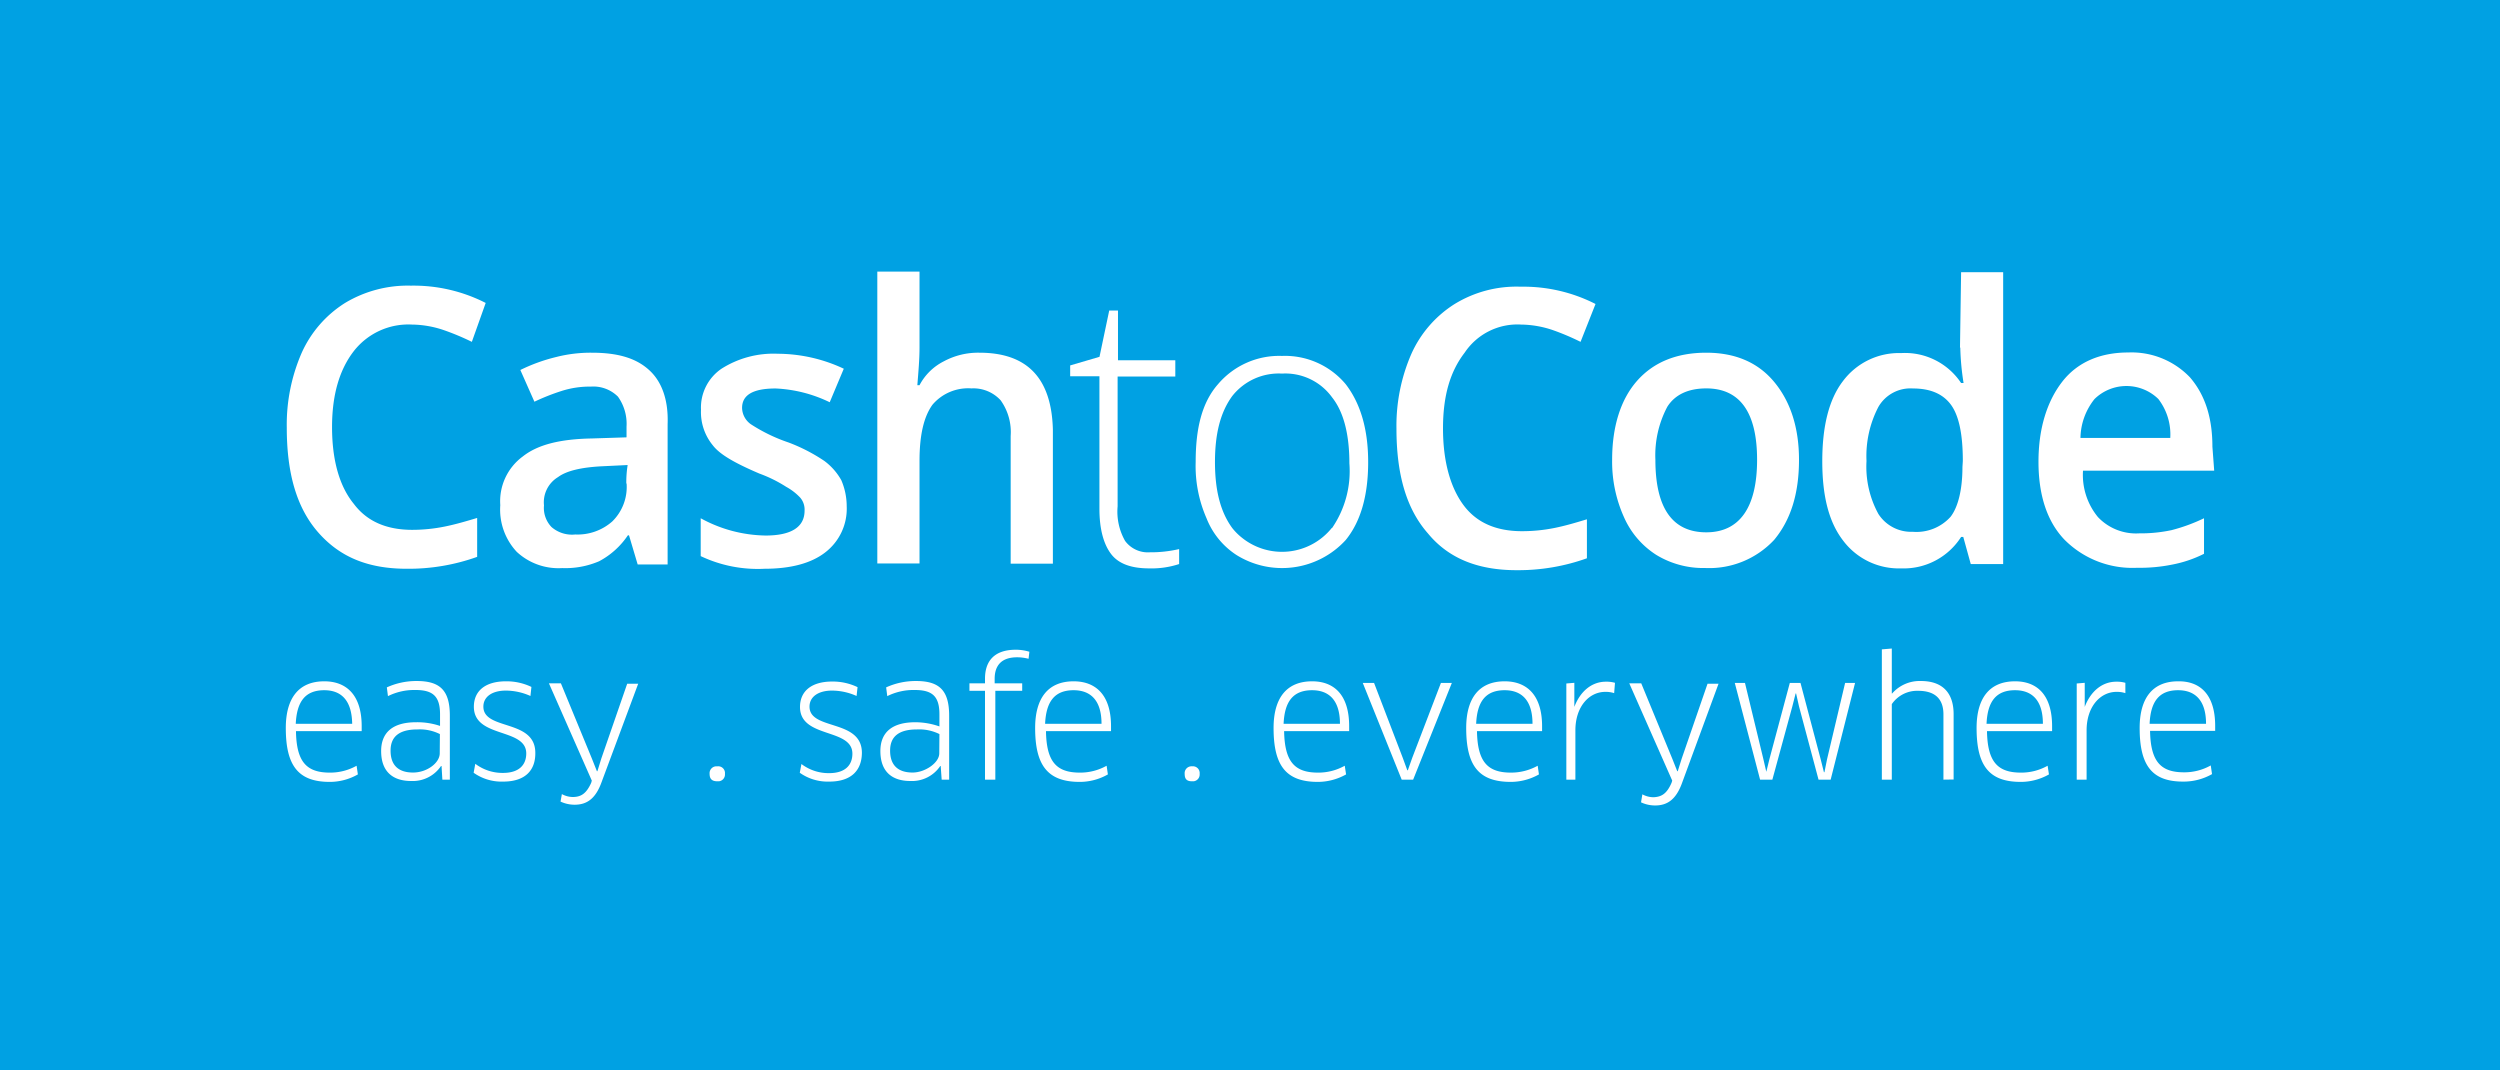 <svg id="Ebene_1" data-name="Ebene 1" xmlns="http://www.w3.org/2000/svg" viewBox="0 0 334.06 142.98"><defs><style>.cls-1{fill:#00a1e3;}.cls-2{fill:#fff;}</style></defs><title>CashtoCode-logo-slogan-blue-bg</title><rect class="cls-1" width="334.06" height="142.98"/><path class="cls-2" d="M130.87,47.13a9.65,9.65,0,0,0-4.77,1.16,7.46,7.46,0,0,0-3.23,3.18h-.29c.15-1.88.29-3.47.29-5.06V36.29h-5.64v39h5.64V61.59c0-3.47.58-5.93,1.74-7.52a6.25,6.25,0,0,1,5.2-2.17,4.93,4.93,0,0,1,3.9,1.59,7.3,7.3,0,0,1,1.34,4.77V75.32h5.64V57.39C140.51,50.6,137.33,47.13,130.87,47.13Z" transform="translate(0 0)"/><path class="cls-2" d="M228,47.13c-4,0-7.08,1.3-9.25,3.76s-3.33,6.07-3.33,10.55A18.06,18.06,0,0,0,217,69.1a11.42,11.42,0,0,0,4.34,5.06,12.07,12.07,0,0,0,6.5,1.74,11.87,11.87,0,0,0,9.23-3.76c2.16-2.6,3.32-6.07,3.32-10.7,0-4.34-1.16-7.81-3.32-10.41S231.87,47.13,228,47.13Zm0,24c-4.48,0-6.8-3.18-6.8-9.69a13.84,13.84,0,0,1,1.59-7.08c1-1.59,2.75-2.46,5.21-2.46,4.48,0,6.79,3.18,6.79,9.54S232.45,71.13,228,71.13Z" transform="translate(0 0)"/><path class="cls-2" d="M86.73,49.44c-1.74-1.59-4.19-2.31-7.66-2.31a18.66,18.66,0,0,0-4.77.58,23.06,23.06,0,0,0-4.77,1.73l1.88,4.24a28.69,28.69,0,0,1,3.64-1.44,12.25,12.25,0,0,1,3.9-.58A4.65,4.65,0,0,1,82.57,53a6.22,6.22,0,0,1,1.15,4v1.44l-4.67.15c-4.2.08-7.2.82-9.2,2.41a7.42,7.42,0,0,0-3,6.5,8.27,8.27,0,0,0,2.2,6.24,8.18,8.18,0,0,0,6.07,2.17A11.45,11.45,0,0,0,80.05,75a10.61,10.61,0,0,0,3.85-3.47h.15l1.16,3.9h4V56.68C89.33,53.49,88.46,51,86.73,49.44Zm-3,15.18a6.45,6.45,0,0,1-1.92,5.06,7,7,0,0,1-4.94,1.74,4.17,4.17,0,0,1-3.18-1,3.69,3.69,0,0,1-1-2.89,3.93,3.93,0,0,1,1.88-3.78c1.15-.86,3.18-1.3,5.78-1.44l3.52-.17a14.48,14.48,0,0,0-.18,2.46Z" transform="translate(0 0)"/><path class="cls-2" d="M55.05,43.37a13.61,13.61,0,0,1,4.19.72,33.3,33.3,0,0,1,3.81,1.59l1.85-5.2a21.2,21.2,0,0,0-10-2.31,16.27,16.27,0,0,0-8.79,2.31,15.25,15.25,0,0,0-5.79,6.65,24,24,0,0,0-2,10c0,6.08,1.3,10.7,4.19,14S49.16,76,54.37,76a27.14,27.14,0,0,0,9.39-1.59v-5.2c-1.44.43-2.89.86-4.33,1.15a21.89,21.89,0,0,1-4.34.44c-3.47,0-6.07-1.15-7.81-3.47-1.9-2.32-2.91-5.78-2.91-10.27,0-4.33,1-7.66,2.89-10.12A9.25,9.25,0,0,1,55.05,43.37Z" transform="translate(0 0)"/><path class="cls-2" d="M110.15,61.59a23.16,23.16,0,0,0-4.77-2.46,22.32,22.32,0,0,1-5.06-2.45,2.74,2.74,0,0,1-1.16-2.17c0-1.73,1.45-2.6,4.48-2.6a18.36,18.36,0,0,1,7.23,1.84l1.88-4.48a20.87,20.87,0,0,0-8.82-2,12.94,12.94,0,0,0-7.52,2,6.29,6.29,0,0,0-2.74,5.48,7,7,0,0,0,1.59,4.77c1,1.3,3.18,2.46,6.21,3.76a18.06,18.06,0,0,1,3.58,1.77,7.56,7.56,0,0,1,1.88,1.45,2.45,2.45,0,0,1,.58,1.74c0,2.16-1.74,3.32-5.21,3.32a18.5,18.5,0,0,1-8.67-2.31v5.06A17.79,17.79,0,0,0,102.16,76c3.47,0,6.21-.72,8.09-2.17a7.36,7.36,0,0,0,2.89-6.19,8.8,8.8,0,0,0-.72-3.47A8.17,8.17,0,0,0,110.15,61.59Z" transform="translate(0 0)"/><path class="cls-2" d="M261.94,46.41a34.67,34.67,0,0,0,.44,4.77h-.33a9,9,0,0,0-8-4,9.35,9.35,0,0,0-7.8,3.76c-1.88,2.46-2.75,6.07-2.75,10.7s.87,8.09,2.75,10.55a9.32,9.32,0,0,0,7.8,3.76,9.1,9.1,0,0,0,8-4.2h.29l1,3.62h4.33v-39h-5.62l-.15,10.12Zm.29,16c0,3-.58,5.35-1.59,6.65a6.14,6.14,0,0,1-5.06,2A5.2,5.2,0,0,1,251,68.68a13.15,13.15,0,0,1-1.59-7.08A14.19,14.19,0,0,1,251,54.37a4.94,4.94,0,0,1,4.63-2.46q3.46,0,5.06,2.17c1.06,1.45,1.59,3.9,1.59,7.52Z" transform="translate(0 0)"/><path class="cls-2" d="M295.63,59.68c0-3.91-1-6.94-3-9.26a10.8,10.8,0,0,0-8.24-3.32c-3.76,0-6.8,1.3-8.82,3.9s-3.18,6.22-3.18,10.7,1.16,8,3.47,10.41a12.79,12.79,0,0,0,9.69,3.76,21.84,21.84,0,0,0,4.77-.44A16.12,16.12,0,0,0,294.51,74V69.25a23.28,23.28,0,0,1-4.34,1.59,19.85,19.85,0,0,1-4.34.43,7,7,0,0,1-5.49-2.17,8.86,8.86,0,0,1-2-6.21h17.53ZM278,58.52a8.51,8.51,0,0,1,1.88-5.2,6.1,6.1,0,0,1,8.53,0,7.77,7.77,0,0,1,1.59,5.2Z" transform="translate(0 0)"/><path class="cls-2" d="M171.3,47.56a10.72,10.72,0,0,0-8.53,3.76c-2.17,2.46-3,5.93-3,10.41a17.37,17.37,0,0,0,1.45,7.52,10.36,10.36,0,0,0,4,4.91,11.52,11.52,0,0,0,14.6-2q3-3.69,3-10.41,0-6.51-3-10.41A10.58,10.58,0,0,0,171.3,47.56Zm6.65,23a8.54,8.54,0,0,1-12,1.29,7.87,7.87,0,0,1-1.29-1.29c-1.59-2.17-2.31-5.06-2.31-8.82s.72-6.65,2.31-8.82a7.91,7.91,0,0,1,6.65-3A7.71,7.71,0,0,1,178,53.1c1.59,2,2.31,5.06,2.31,8.81A13.45,13.45,0,0,1,178,70.55Z" transform="translate(0 0)"/><path class="cls-2" d="M203.25,43.37a13.61,13.61,0,0,1,4.19.72,32.57,32.57,0,0,1,3.76,1.59l2-5.06a21.2,21.2,0,0,0-10-2.31,15.81,15.81,0,0,0-8.82,2.31,15.23,15.23,0,0,0-5.78,6.65,24,24,0,0,0-2,10c0,6.07,1.3,10.7,4.2,14,2.74,3.33,6.65,4.92,11.85,4.92a27.15,27.15,0,0,0,9.4-1.59V69.39c-1.45.44-2.89.87-4.34,1.16a21.88,21.88,0,0,1-4.34.43c-3.47,0-6.07-1.15-7.8-3.47s-2.75-5.78-2.75-10.26,1-7.66,2.89-10.12A8.48,8.48,0,0,1,203.25,43.37Z" transform="translate(0 0)"/><path class="cls-2" d="M150.34,72.28a7.93,7.93,0,0,1-1-4.62V50.31h7.71V48.14h-7.66V41.49h-1.17l-1.3,6.19L143,48.83v1.45h3.91V68c0,2.74.58,4.77,1.59,6.07s2.74,1.88,5.06,1.88a11.83,11.83,0,0,0,4-.58v-2a16.68,16.68,0,0,1-3.91.43A3.78,3.78,0,0,1,150.34,72.28Z" transform="translate(0 0)"/><path class="cls-2" d="M38.19,97.28c0-4,1.73-6.24,5.14-6.24,2.92,0,5,1.78,5,6v.66H39.55c.06,4.14,1.44,5.54,4.53,5.54a7.2,7.2,0,0,0,3.57-.92l.17,1.16a7.6,7.6,0,0,1-3.87,1C39.83,104.44,38.19,102.28,38.19,97.28Zm8.87-.56c-.05-3.27-1.58-4.49-3.73-4.49-2.54,0-3.67,1.51-3.81,4.49Z" transform="translate(0 0)"/><path class="cls-2" d="M59,102.36h-.07a4.55,4.55,0,0,1-4,2c-2.34,0-4-1.16-4-4,0-2.45,1.51-3.85,4.66-3.85A9.53,9.53,0,0,1,58.8,97V95.45c0-2.46-1-3.25-3.3-3.25a7.88,7.88,0,0,0-3.66.82l-.15-1.17a9.52,9.52,0,0,1,4-.85c3.15,0,4.42,1.29,4.42,4.64v8.54h-1Zm-.22-4.27a6,6,0,0,0-3-.62c-2.49,0-3.59,1-3.59,2.83,0,2.19,1.31,2.93,3,2.93,1.89,0,3.57-1.31,3.57-2.56Z" transform="translate(0 0)"/><path class="cls-2" d="M67.23,104.44a6.44,6.44,0,0,1-3.94-1.18l.22-1.2a6,6,0,0,0,3.7,1.22c2.19,0,3.11-1.11,3.11-2.6,0-3.46-7-2-7-6.24,0-2.1,1.51-3.4,4.29-3.4a7.67,7.67,0,0,1,3.4.75L70.88,93a8.08,8.08,0,0,0-3.29-.72c-1.84,0-3,.83-3,2.14,0,3.22,6.94,1.62,6.94,6.18C71.56,102.89,70.23,104.44,67.23,104.44Z" transform="translate(0 0)"/><path class="cls-2" d="M79,104.6l.08-.29-5.73-13h1.6l4.16,10.1.65,1.64h.07l.52-1.69,3.46-10h1.47l-4.9,13.17c-.81,2.24-2,3-3.59,3a4.42,4.42,0,0,1-1.89-.42l.18-1a3.12,3.12,0,0,0,1.49.39C77.61,106.48,78.33,106.09,79,104.6Z" transform="translate(0 0)"/><path class="cls-2" d="M95.87,104.4c-.7,0-1.05-.28-1.05-1a.92.92,0,0,1,.83-1h.22a.9.9,0,0,1,1,.79.74.74,0,0,1,0,.21.91.91,0,0,1-.81,1Z" transform="translate(0 0)"/><path class="cls-2" d="M110.81,104.44a6.44,6.44,0,0,1-3.94-1.18l.22-1.17a6,6,0,0,0,3.7,1.22c2.19,0,3.11-1.11,3.11-2.6,0-3.46-7-2-7-6.24,0-2.1,1.52-3.4,4.3-3.4a7.66,7.66,0,0,1,3.39.75L114.46,93a8.08,8.08,0,0,0-3.29-.72c-1.83,0-3,.83-3,2.14,0,3.22,7,1.62,7,6.18C115.15,102.89,113.81,104.44,110.81,104.44Z" transform="translate(0 0)"/><path class="cls-2" d="M125.7,102.36h-.06a4.55,4.55,0,0,1-4,2c-2.35,0-4-1.16-4-4,0-2.45,1.51-3.85,4.67-3.85a9.78,9.78,0,0,1,3.22.56V95.45c0-2.46-1-3.25-3.31-3.25a7.88,7.88,0,0,0-3.66.82l-.15-1.17a9.52,9.52,0,0,1,4-.85c3.15,0,4.42,1.29,4.42,4.64v8.54h-1Zm-.17-4.27a6.09,6.09,0,0,0-3-.62c-2.49,0-3.59,1-3.59,2.83,0,2.19,1.32,2.93,3,2.93s3.57-1.31,3.57-2.56Z" transform="translate(0 0)"/><path class="cls-2" d="M131.62,104.18V92.31h-2.08v-1h2.08v-.63c0-2.3,1.2-3.86,4.11-3.86a6.22,6.22,0,0,1,1.82.27l-.11.94a6.06,6.06,0,0,0-1.53-.2c-2.06,0-3,1.07-3,2.87v.61h3.68v1H133v11.87Z" transform="translate(0 0)"/><path class="cls-2" d="M138.32,97.28c0-4,1.73-6.24,5.14-6.24,2.92,0,5,1.78,5,6v.66h-8.69c.06,4.14,1.44,5.54,4.53,5.54a7.2,7.2,0,0,0,3.57-.92l.17,1.16a7.6,7.6,0,0,1-3.87,1C140,104.44,138.32,102.28,138.32,97.28Zm8.87-.56c0-3.27-1.58-4.49-3.73-4.49-2.54,0-3.67,1.51-3.81,4.49Z" transform="translate(0 0)"/><path class="cls-2" d="M159.3,104.4c-.7,0-1-.28-1-1a.92.92,0,0,1,.83-1,.49.49,0,0,1,.17,0,.9.9,0,0,1,1,.79.74.74,0,0,1,0,.21.91.91,0,0,1-.81,1Z" transform="translate(0 0)"/><path class="cls-2" d="M170.18,97.28c0-4,1.73-6.24,5.15-6.24,2.91,0,4.95,1.78,4.95,6v.66h-8.69c.07,4.14,1.45,5.54,4.53,5.54a7.2,7.2,0,0,0,3.57-.92l.18,1.16a7.74,7.74,0,0,1-3.88,1C171.82,104.44,170.18,102.28,170.18,97.28Zm8.87-.56c0-3.27-1.58-4.49-3.72-4.49-2.54,0-3.68,1.51-3.81,4.49Z" transform="translate(0 0)"/><path class="cls-2" d="M194,91.26l-5.17,12.92h-1.53L182.1,91.26h1.51l3.83,10,.61,1.67h.07l.59-1.67,3.83-10Z" transform="translate(0 0)"/><path class="cls-2" d="M195.92,97.28c0-4,1.73-6.24,5.14-6.24,2.91,0,5,1.78,5,6v.66h-8.7c.07,4.14,1.45,5.54,4.54,5.54a7.3,7.3,0,0,0,3.57-.92l.17,1.16a7.7,7.7,0,0,1-3.87,1C197.56,104.44,195.92,102.28,195.92,97.28Zm8.86-.56c0-3.27-1.57-4.49-3.72-4.49-2.54,0-3.68,1.51-3.81,4.49Z" transform="translate(0 0)"/><path class="cls-2" d="M209.3,104.18V91.33l1.07-.09v1.45l0,1.77h0c.75-2,2.26-3.37,4.21-3.37a4.21,4.21,0,0,1,1.22.15l-.11,1.38a3.63,3.63,0,0,0-1.18-.17c-2.19,0-4,2-4,5.14v6.59Z" transform="translate(0 0)"/><path class="cls-2" d="M223.36,104.6l.09-.29-5.74-13h1.6l4.16,10.1.65,1.64h.07l.53-1.69,3.45-10h1.47l-4.88,13.27c-.81,2.24-2,3-3.59,3a4.42,4.42,0,0,1-1.89-.42l.18-1.07a3.12,3.12,0,0,0,1.49.39C222,106.48,222.72,106.09,223.36,104.6Z" transform="translate(0 0)"/><path class="cls-2" d="M240.59,91.26l2.7,10.21.43,1.71h.07l.35-1.74,2.41-10.18h1.33l-3.26,12.92H243l-2.61-9.79L240,92.66h-.06l-.44,1.73-2.67,9.79h-1.64l-3.38-12.92h1.36l2.45,10.14.4,1.73h0l.42-1.71,2.72-10.16Z" transform="translate(0 0)"/><path class="cls-2" d="M259.69,104.18V95.45c0-2-1.07-3.14-3.37-3.14a4.1,4.1,0,0,0-3.53,1.78v10.09h-1.33V86.77l1.33-.11v6h.05A4.88,4.88,0,0,1,256.69,91c2.85,0,4.36,1.56,4.36,4.43v8.73Z" transform="translate(0 0)"/><path class="cls-2" d="M264.12,97.28c0-4,1.73-6.24,5.14-6.24,2.91,0,4.95,1.78,4.95,6v.66h-8.7c.07,4.14,1.45,5.54,4.54,5.54a7.16,7.16,0,0,0,3.56-.92l.18,1.16a7.64,7.64,0,0,1-3.88,1C265.76,104.44,264.12,102.28,264.12,97.28Zm8.86-.56c0-3.27-1.57-4.49-3.72-4.49-2.54,0-3.68,1.51-3.81,4.49Z" transform="translate(0 0)"/><path class="cls-2" d="M277.5,104.18V91.33l1.07-.09v3.22h0c.75-2,2.26-3.37,4.21-3.37a4.21,4.21,0,0,1,1.22.15v1.38a3.63,3.63,0,0,0-1.18-.17c-2.19,0-4,2-4,5.14v6.59Z" transform="translate(0 0)"/><path class="cls-2" d="M285.91,97.28c0-4,1.73-6.24,5.14-6.24C294,91,296,92.82,296,97v.66h-8.7c.07,4.14,1.45,5.54,4.54,5.54a7.2,7.2,0,0,0,3.57-.92l.17,1.16a7.7,7.7,0,0,1-3.87,1C287.55,104.44,285.91,102.28,285.91,97.28Zm8.87-.56c0-3.27-1.58-4.49-3.73-4.49-2.54,0-3.68,1.51-3.81,4.49Z" transform="translate(0 0)"/></svg>